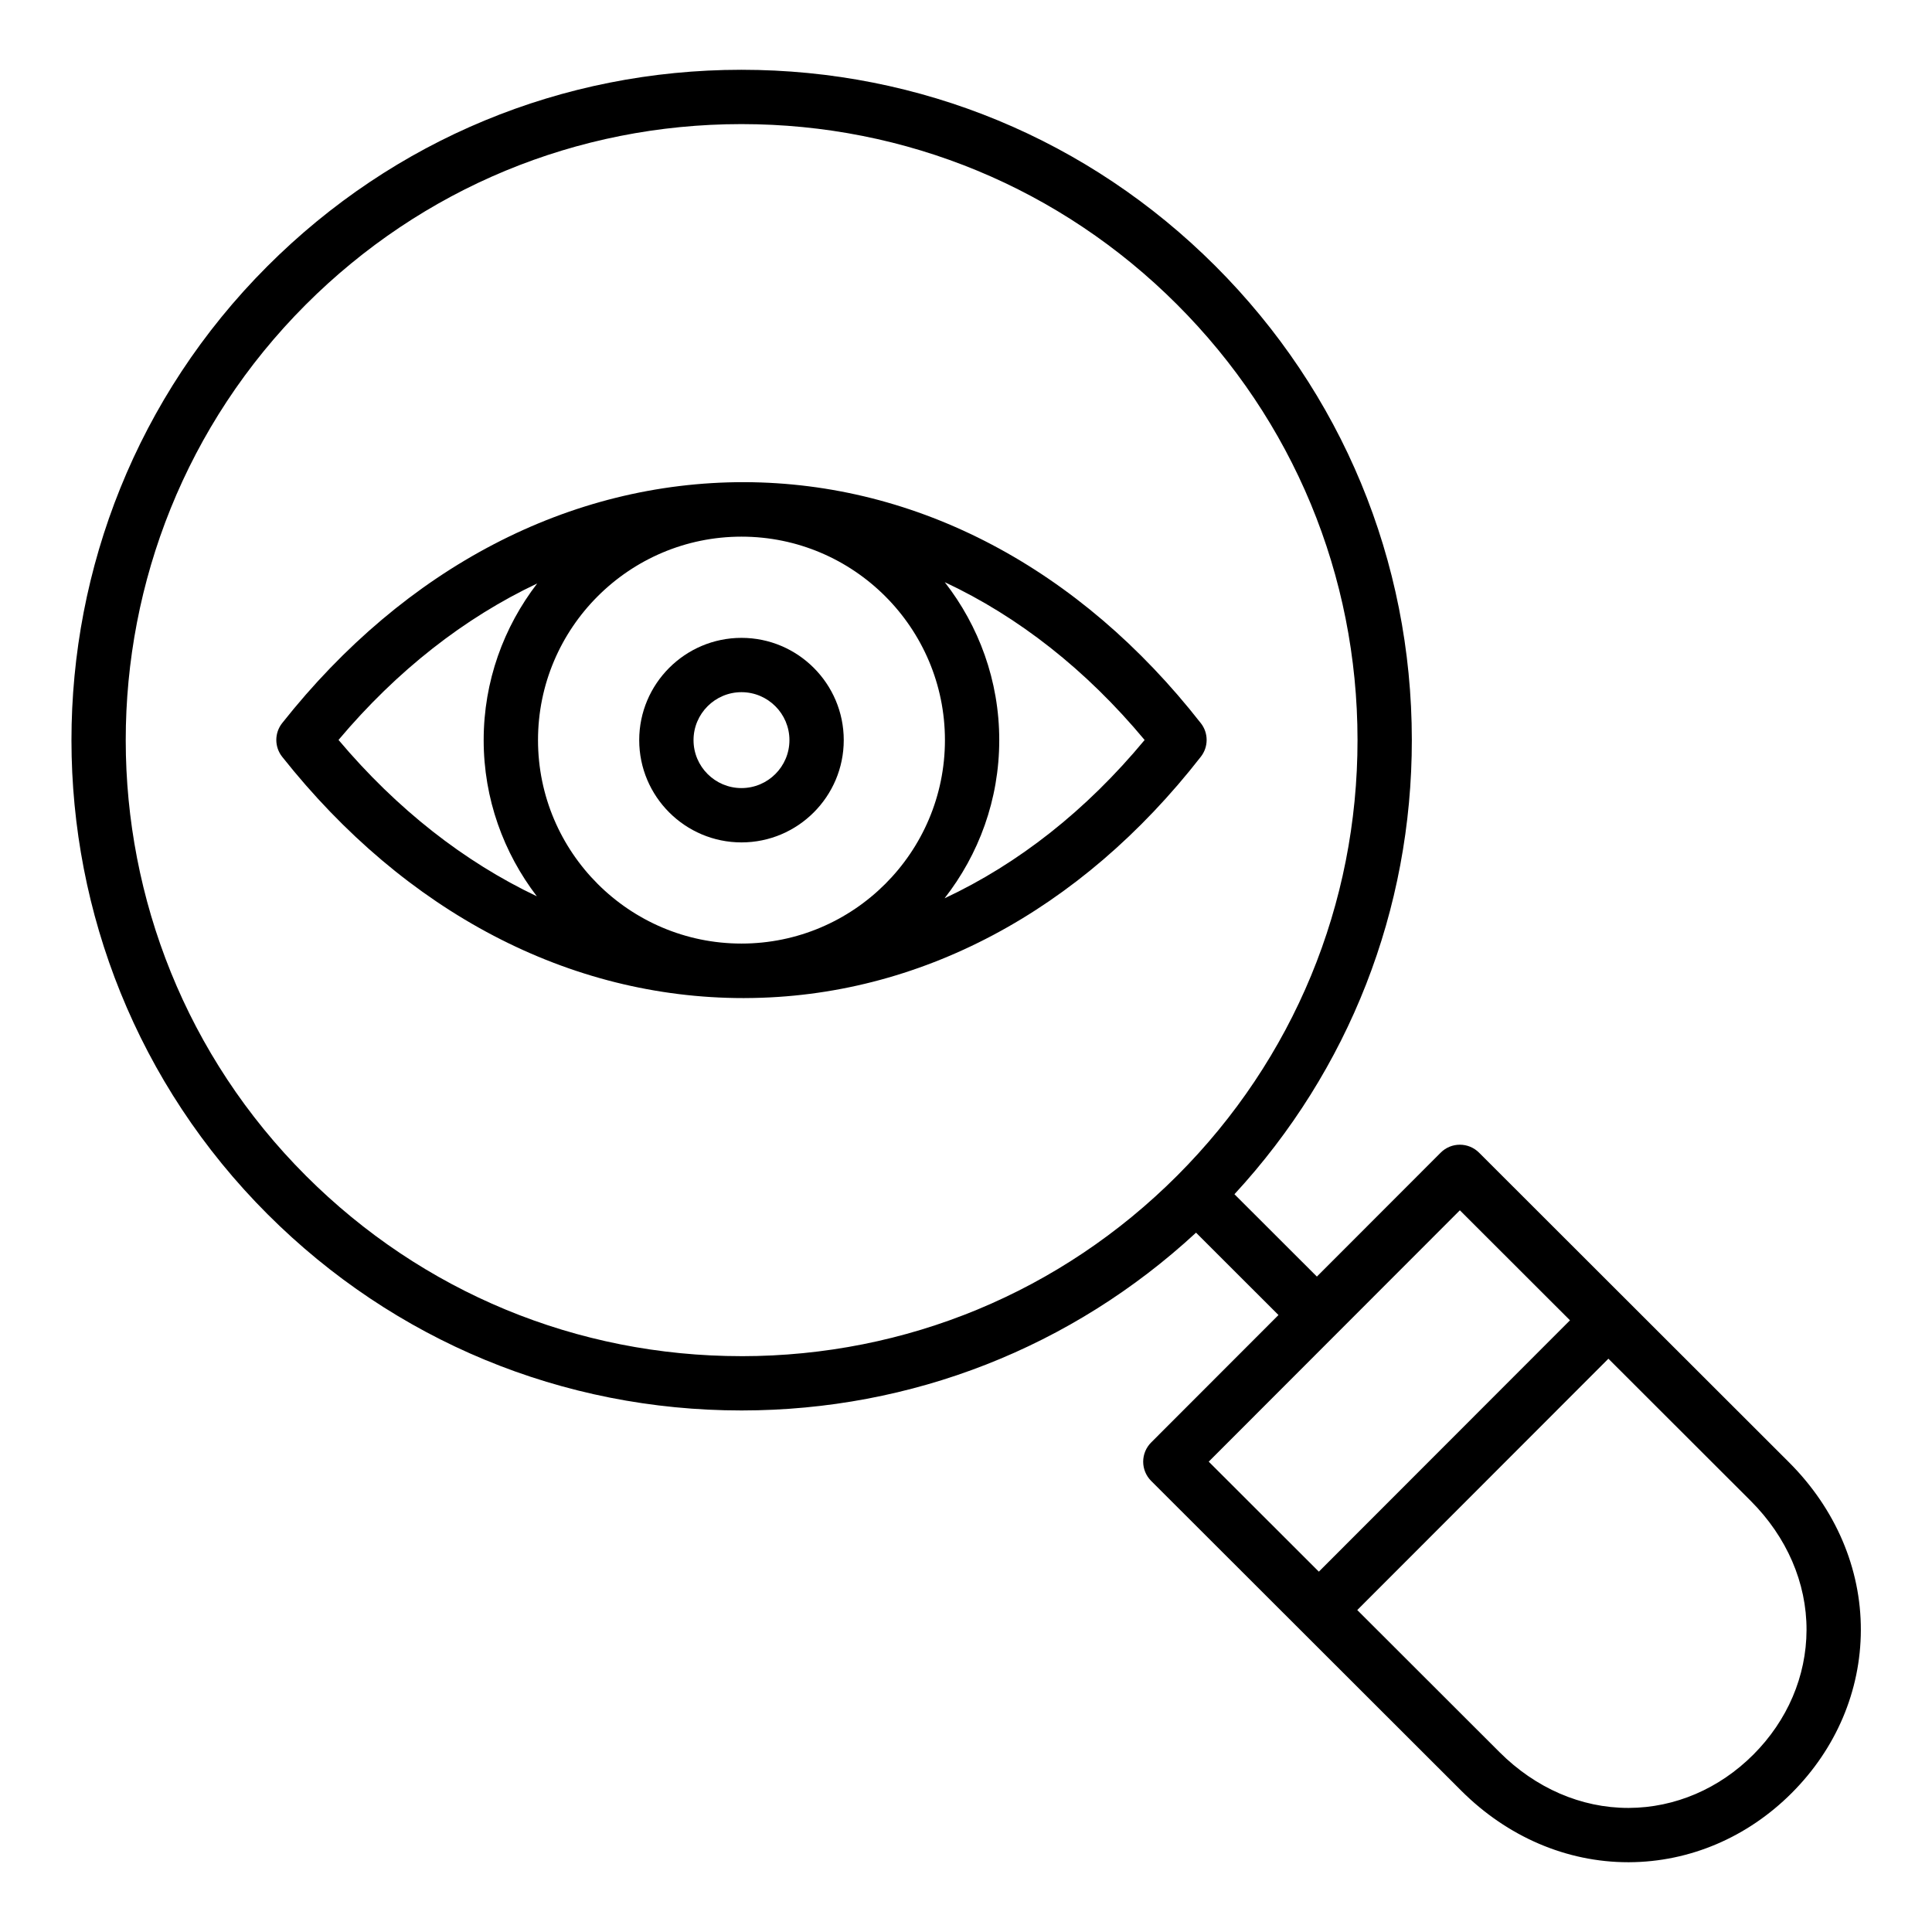 <?xml version="1.0" encoding="UTF-8"?>
<!-- Uploaded to: ICON Repo, www.svgrepo.com, Generator: ICON Repo Mixer Tools -->
<svg fill="#000000" width="800px" height="800px" version="1.1" viewBox="144 144 512 512" xmlns="http://www.w3.org/2000/svg">
 <g>
  <path d="m518.15 340.06c-0.02-47.449-18.52-92.055-52.09-125.59-33.547-33.52-78.137-51.977-125.56-51.977h-0.078c-47.449 0.02-92.051 18.516-125.59 52.086-69.23 69.293-69.184 182 0.105 251.23 33.555 33.52 78.137 51.977 125.56 51.977h0.086c45.043-0.02 87.5-16.719 120.38-47.117l21.848 21.828-33.746 33.777c-1.348 1.348-2.109 3.18-2.109 5.09 0 1.91 0.758 3.738 2.109 5.09l39.34 39.301c0.008 0.008 0.012 0.023 0.02 0.031 0.008 0.008 0.023 0.012 0.031 0.02l42.766 42.723c12.254 12.246 27.965 18.98 44.254 18.98h0.246c16.047-0.066 31.363-6.586 43.113-18.352 11.758-11.762 18.262-27.082 18.309-43.125 0.055-16.379-6.707-32.18-19.027-44.492l-82.152-82.074c-2.812-2.805-7.367-2.812-10.176 0.008l-32.801 32.832-21.848-21.824c30.371-32.91 47.031-75.379 47.012-120.42zm104.6 235.93c-0.043 12.223-5.047 23.941-14.094 33-9.055 9.059-20.777 14.078-32.992 14.129h-0.191c-12.449 0-24.543-5.242-34.082-14.777l-37.703-37.664 66.555-66.609 37.695 37.66c9.598 9.582 14.852 21.75 14.812 34.262zm-91.871-111.25 29.184 29.156-66.555 66.609-29.184-29.152zm-190.31 38.656h-0.078c-43.578-0.004-84.555-16.965-115.38-47.766-63.68-63.625-63.723-167.2-0.105-230.87 30.832-30.855 71.82-47.852 115.43-47.871h0.07c43.578 0 84.555 16.965 115.38 47.766 30.848 30.82 47.852 71.812 47.871 115.42 0.02 43.605-16.945 84.609-47.766 115.46-30.82 30.848-71.812 47.844-115.42 47.867z"/>
  <path d="m462.24 335.66c-32.113-41.062-75.078-63.75-120.98-63.883-46.242-0.059-89.797 22.547-122.48 63.852-2.074 2.617-2.074 6.32 0.008 8.938 32.691 41.246 76.086 63.934 122.25 63.934 0.195 0 0.406 0 0.605-0.004 45.805-0.195 88.629-22.918 120.61-63.977 2.031-2.609 2.023-6.262-0.008-8.859zm-121.74 58.395c-29.73 0-53.922-24.188-53.922-53.918s24.191-53.918 53.922-53.918 53.918 24.188 53.918 53.918-24.188 53.918-53.918 53.918zm-106.79-53.965c15.484-18.391 33.355-32.34 52.648-41.461-8.855 11.52-14.18 25.887-14.18 41.508 0 15.566 5.293 29.891 14.094 41.391-19.242-9.141-37.082-23.082-52.562-41.438zm160.61 41.969c9.047-11.586 14.492-26.117 14.492-41.922 0-15.777-5.426-30.277-14.441-41.855 19.469 9.117 37.461 23.199 52.965 41.824-15.5 18.699-33.512 32.828-53.016 41.953z"/>
  <path d="m340.5 313.04c-14.941 0-27.102 12.16-27.102 27.102 0 14.941 12.16 27.102 27.102 27.102s27.102-12.16 27.102-27.102c0.004-14.945-12.156-27.102-27.102-27.102zm0 39.809c-7.008 0-12.707-5.699-12.707-12.707 0-7.008 5.699-12.707 12.707-12.707s12.707 5.699 12.707 12.707c0.004 7.008-5.699 12.707-12.707 12.707z"/>
 </g>
</svg>